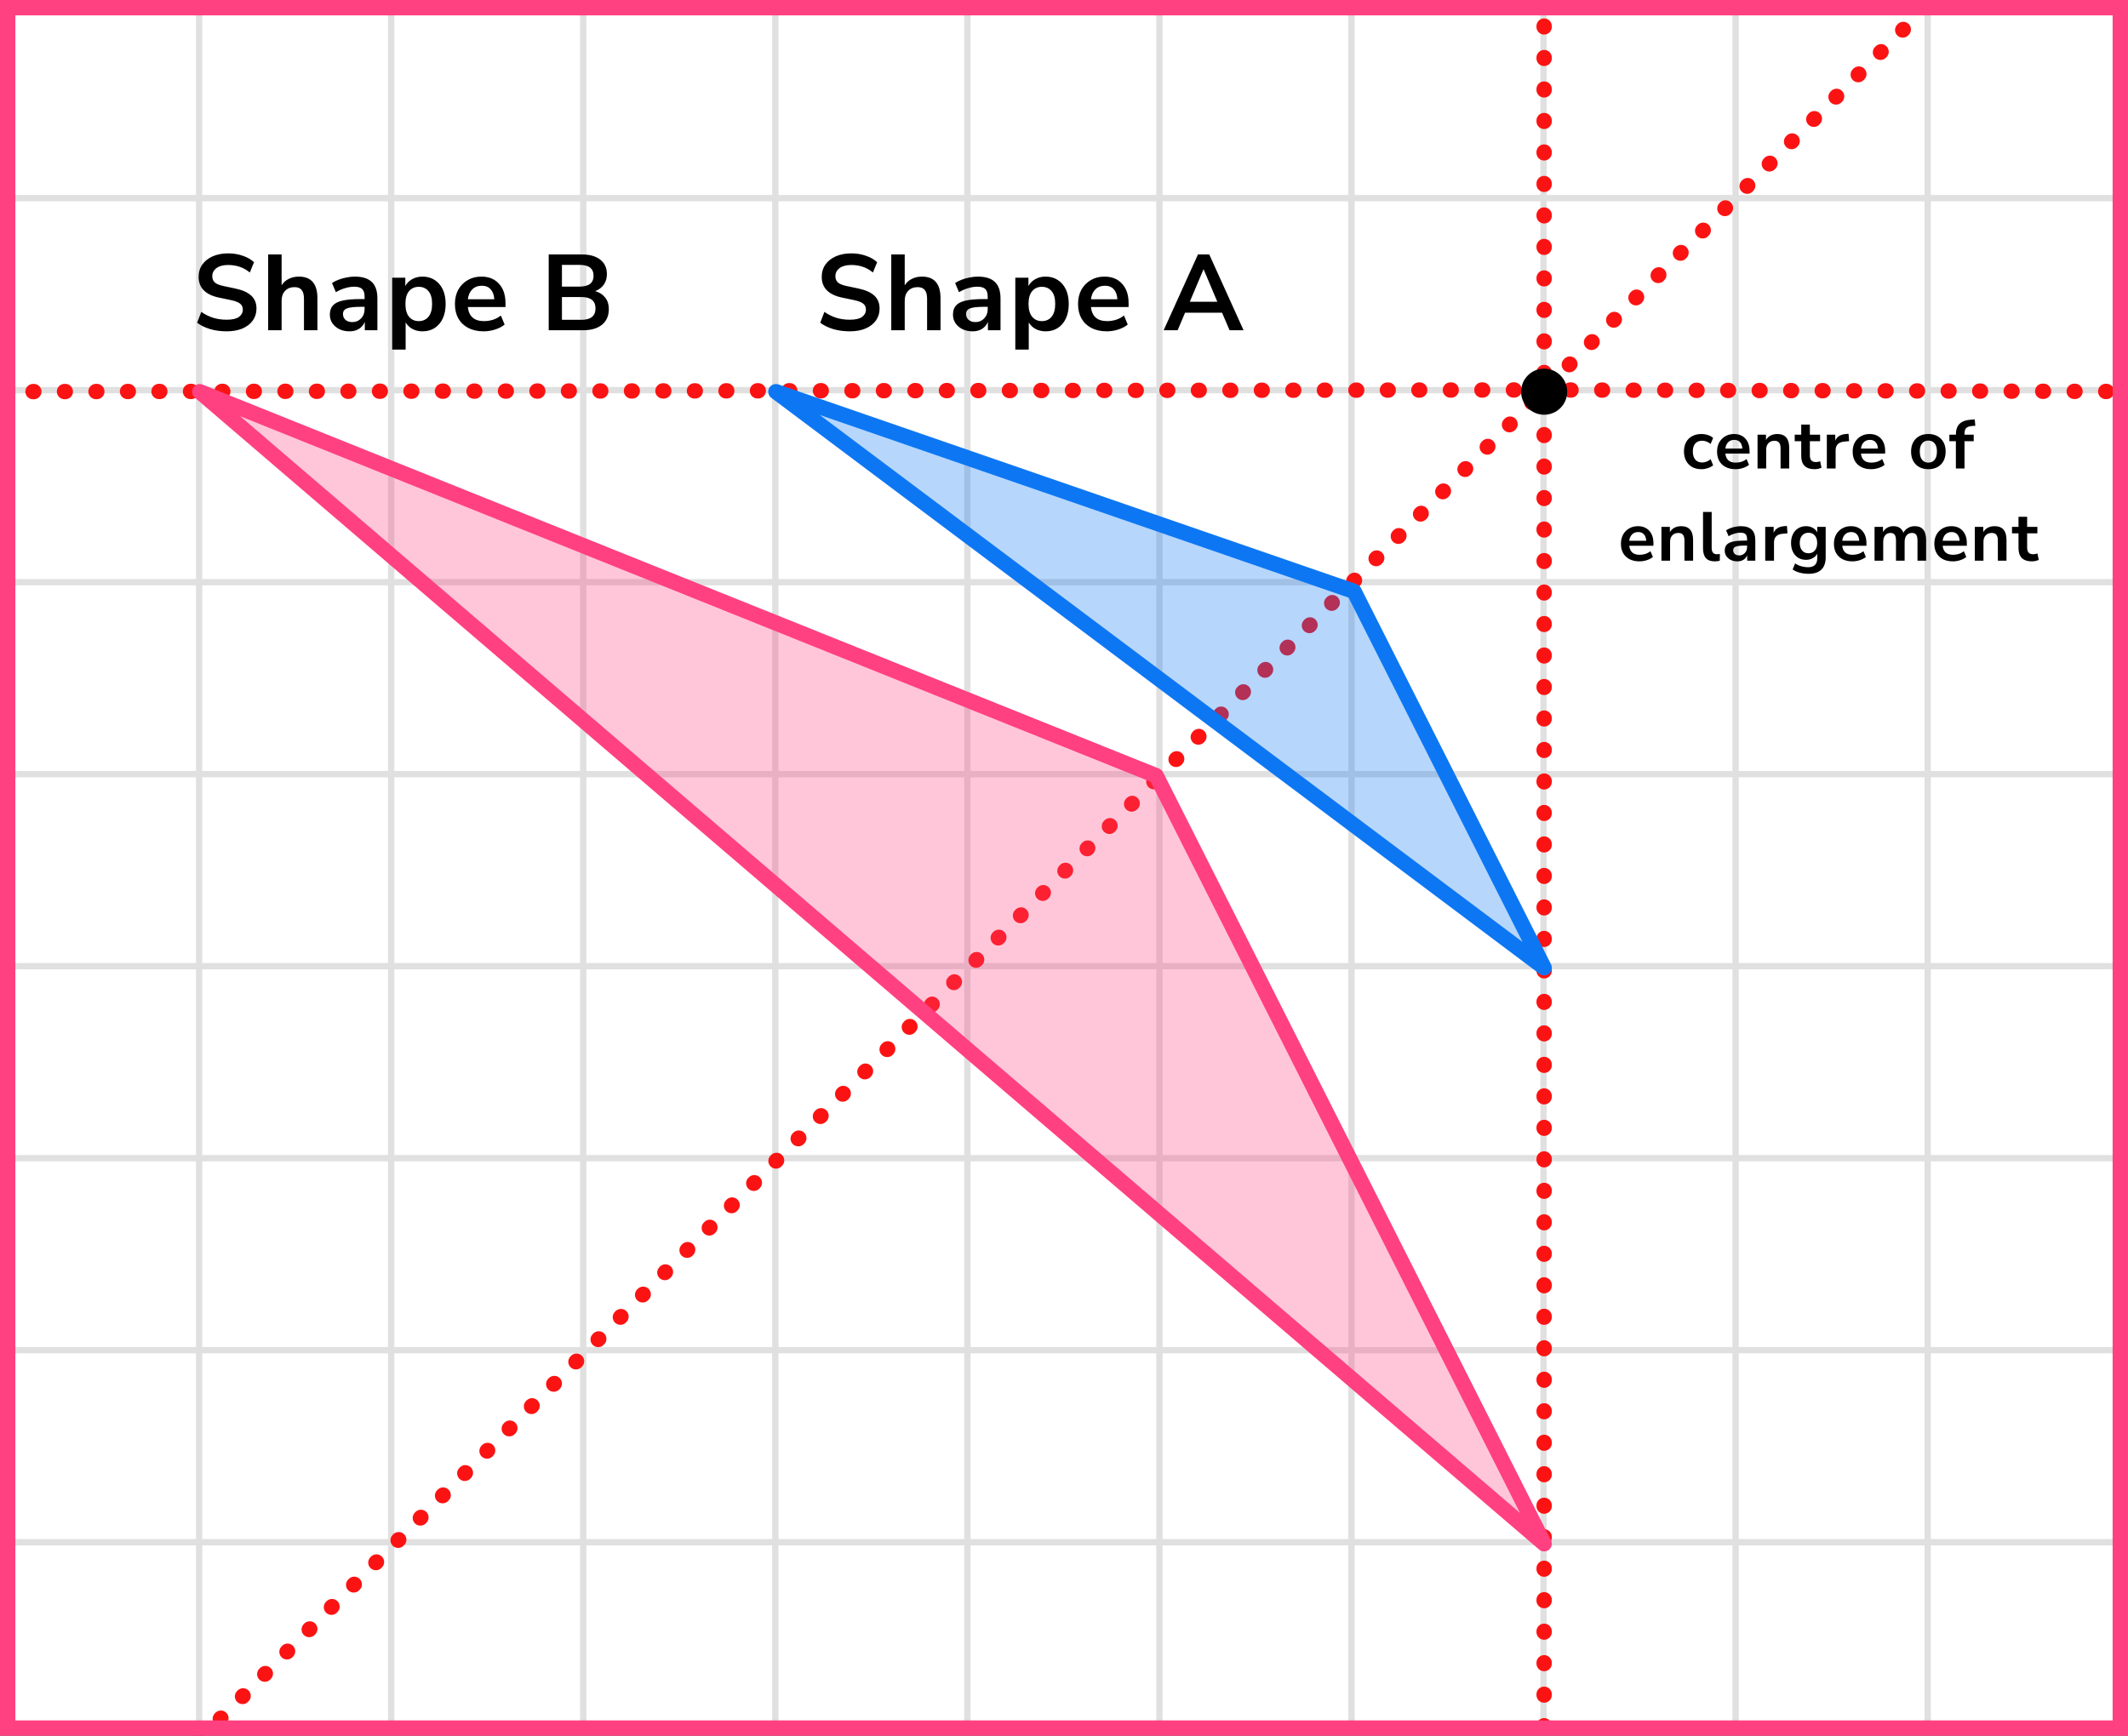 <?xml version="1.0" encoding="UTF-8"?> <svg xmlns="http://www.w3.org/2000/svg" width="277" height="226" viewBox="0 0 277 226" fill="none"><rect x="0" y="0" width="277" height="226" fill="#333333" stroke="none"/><mask id="mask0_2023:43127" style="mask-type:alpha" maskUnits="userSpaceOnUse" x="0" y="0" width="277" height="226"><rect width="277" height="226" fill="#C4C4C4"></rect></mask><g mask="url(#mask0_2023:43127)"><mask id="mask1_2023:43127" style="mask-type:alpha" maskUnits="userSpaceOnUse" x="-72" y="-183" width="500" height="494"><rect x="-72" y="-183" width="500" height="493.421" fill="white"></rect></mask><g mask="url(#mask1_2023:43127)"><rect x="-72" y="-183" width="501.645" height="493.421" fill="white"></rect><line x1="0.921" y1="317.418" x2="0.921" y2="-176.003" stroke="#E0E0E0" stroke-width="0.822"></line><line x1="25.921" y1="317.418" x2="25.921" y2="-176.003" stroke="#E0E0E0" stroke-width="0.822"></line><line x1="50.922" y1="317.418" x2="50.922" y2="-176.003" stroke="#E0E0E0" stroke-width="0.82"></line><line x1="75.921" y1="317.418" x2="75.921" y2="-176.003" stroke="#E0E0E0" stroke-width="0.822"></line><line x1="100.921" y1="317.418" x2="100.921" y2="-176.003" stroke="#E0E0E0" stroke-width="0.822"></line><line x1="125.921" y1="317.418" x2="125.921" y2="-176.003" stroke="#E0E0E0" stroke-width="0.822"></line><line x1="150.922" y1="317.418" x2="150.922" y2="-176.003" stroke="#E0E0E0" stroke-width="0.82"></line><line x1="175.921" y1="317.418" x2="175.921" y2="-176.003" stroke="#E0E0E0" stroke-width="0.822"></line><line x1="200.921" y1="317.418" x2="200.921" y2="-176.003" stroke="#E0E0E0" stroke-width="0.822"></line><line x1="225.921" y1="317.418" x2="225.921" y2="-176.003" stroke="#E0E0E0" stroke-width="0.822"></line><line x1="250.922" y1="317.418" x2="250.922" y2="-176.003" stroke="#E0E0E0" stroke-width="0.82"></line><line x1="275.921" y1="317.418" x2="275.921" y2="-176.003" stroke="#E0E0E0" stroke-width="0.822"></line><line x1="431.289" y1="225.799" x2="-81.869" y2="225.799" stroke="#E0E0E0" stroke-width="0.82"></line><line x1="431.289" y1="200.8" x2="-81.869" y2="200.8" stroke="#E0E0E0" stroke-width="0.822"></line><line x1="431.289" y1="175.8" x2="-81.869" y2="175.8" stroke="#E0E0E0" stroke-width="0.822"></line><line x1="431.289" y1="150.8" x2="-81.869" y2="150.8" stroke="#E0E0E0" stroke-width="0.822"></line><line x1="431.289" y1="125.799" x2="-81.869" y2="125.799" stroke="#E0E0E0" stroke-width="0.82"></line><line x1="431.289" y1="100.8" x2="-81.869" y2="100.8" stroke="#E0E0E0" stroke-width="0.822"></line><line x1="431.289" y1="75.8" x2="-81.869" y2="75.8" stroke="#E0E0E0" stroke-width="0.822"></line><line x1="431.289" y1="50.8" x2="-81.869" y2="50.8" stroke="#E0E0E0" stroke-width="0.822"></line><line x1="431.289" y1="25.799" x2="-81.869" y2="25.799" stroke="#E0E0E0" stroke-width="0.82"></line><line x1="431.289" y1="0.8" x2="-81.869" y2="0.8" stroke="#E0E0E0" stroke-width="0.822"></line></g><path d="M-8 51L201 50.77M286.5 51L201 50.77M201 233V50.77M201 -13V50.77M268 -16.5L201 50.77M20 232.5L201 50.77" stroke="#FB1313" stroke-width="2" stroke-linecap="round" stroke-linejoin="round" stroke-dasharray="0.1 4"></path></g><path d="M150.5 101L26 51L201 201L150.5 101Z" fill="#FF4081" fill-opacity="0.3" stroke="#FF4081" stroke-width="2" stroke-linejoin="round"></path><path d="M176.253 77L101 51L201 126L176.253 77Z" fill="#0D77F3" fill-opacity="0.3" stroke="#0D77F3" stroke-width="2" stroke-linejoin="round"></path><path d="M29.494 43.14C28.719 43.14 28 43.042 27.338 42.846C26.675 42.641 26.115 42.365 25.658 42.02L26.204 40.606C26.661 40.933 27.16 41.185 27.702 41.362C28.253 41.539 28.85 41.628 29.494 41.628C30.231 41.628 30.768 41.507 31.104 41.264C31.44 41.012 31.608 40.69 31.608 40.298C31.608 39.971 31.486 39.715 31.244 39.528C31.011 39.341 30.605 39.187 30.026 39.066L28.486 38.744C26.731 38.371 25.854 37.47 25.854 36.042C25.854 35.426 26.017 34.889 26.344 34.432C26.671 33.975 27.123 33.62 27.702 33.368C28.28 33.116 28.948 32.99 29.704 32.99C30.376 32.99 31.006 33.093 31.594 33.298C32.182 33.494 32.672 33.774 33.064 34.138L32.518 35.482C31.743 34.829 30.8 34.502 29.69 34.502C29.046 34.502 28.542 34.637 28.178 34.908C27.814 35.179 27.632 35.533 27.632 35.972C27.632 36.308 27.744 36.579 27.968 36.784C28.192 36.98 28.575 37.134 29.116 37.246L30.642 37.568C31.566 37.764 32.252 38.072 32.7 38.492C33.157 38.912 33.386 39.472 33.386 40.172C33.386 40.76 33.227 41.278 32.91 41.726C32.593 42.174 32.14 42.524 31.552 42.776C30.973 43.019 30.287 43.14 29.494 43.14ZM34.906 43V33.13H36.656V37.148C36.889 36.775 37.202 36.495 37.594 36.308C37.986 36.112 38.42 36.014 38.896 36.014C40.511 36.014 41.318 36.952 41.318 38.828V43H39.568V38.912C39.568 38.38 39.465 37.993 39.26 37.75C39.064 37.507 38.756 37.386 38.336 37.386C37.823 37.386 37.412 37.549 37.104 37.876C36.805 38.193 36.656 38.618 36.656 39.15V43H34.906ZM45.499 43.14C45.005 43.14 44.561 43.047 44.169 42.86C43.787 42.664 43.483 42.403 43.259 42.076C43.045 41.749 42.937 41.381 42.937 40.97C42.937 40.466 43.068 40.069 43.329 39.78C43.591 39.481 44.015 39.267 44.603 39.136C45.191 39.005 45.98 38.94 46.969 38.94H47.459V38.646C47.459 38.179 47.357 37.843 47.151 37.638C46.946 37.433 46.601 37.33 46.115 37.33C45.733 37.33 45.341 37.391 44.939 37.512C44.538 37.624 44.132 37.801 43.721 38.044L43.217 36.854C43.46 36.686 43.745 36.541 44.071 36.42C44.407 36.289 44.757 36.191 45.121 36.126C45.495 36.051 45.845 36.014 46.171 36.014C47.17 36.014 47.912 36.247 48.397 36.714C48.883 37.171 49.125 37.885 49.125 38.856V43H47.487V41.908C47.329 42.291 47.077 42.594 46.731 42.818C46.386 43.033 45.975 43.14 45.499 43.14ZM45.863 41.936C46.321 41.936 46.699 41.777 46.997 41.46C47.305 41.143 47.459 40.741 47.459 40.256V39.948H46.983C46.106 39.948 45.495 40.018 45.149 40.158C44.813 40.289 44.645 40.531 44.645 40.886C44.645 41.194 44.753 41.446 44.967 41.642C45.182 41.838 45.481 41.936 45.863 41.936ZM51.052 45.52V36.154H52.76V37.246C52.956 36.873 53.25 36.574 53.642 36.35C54.043 36.126 54.496 36.014 55 36.014C55.597 36.014 56.12 36.159 56.568 36.448C57.025 36.737 57.38 37.148 57.632 37.68C57.884 38.203 58.01 38.833 58.01 39.57C58.01 40.298 57.884 40.933 57.632 41.474C57.38 42.006 57.03 42.417 56.582 42.706C56.134 42.995 55.606 43.14 55 43.14C54.514 43.14 54.076 43.037 53.684 42.832C53.301 42.617 53.007 42.333 52.802 41.978V45.52H51.052ZM54.51 41.81C55.032 41.81 55.452 41.623 55.77 41.25C56.087 40.867 56.246 40.307 56.246 39.57C56.246 38.823 56.087 38.268 55.77 37.904C55.452 37.531 55.032 37.344 54.51 37.344C53.987 37.344 53.567 37.531 53.25 37.904C52.932 38.268 52.774 38.823 52.774 39.57C52.774 40.307 52.932 40.867 53.25 41.25C53.567 41.623 53.987 41.81 54.51 41.81ZM62.97 43.14C62.196 43.14 61.528 42.995 60.968 42.706C60.408 42.417 59.974 42.006 59.666 41.474C59.367 40.942 59.218 40.312 59.218 39.584C59.218 38.875 59.363 38.254 59.652 37.722C59.951 37.19 60.357 36.775 60.87 36.476C61.393 36.168 61.986 36.014 62.648 36.014C63.619 36.014 64.384 36.322 64.944 36.938C65.513 37.554 65.798 38.394 65.798 39.458V39.976H60.898C61.029 41.199 61.729 41.81 62.998 41.81C63.381 41.81 63.764 41.754 64.146 41.642C64.529 41.521 64.879 41.334 65.196 41.082L65.686 42.258C65.359 42.529 64.949 42.743 64.454 42.902C63.959 43.061 63.465 43.14 62.97 43.14ZM62.718 37.204C62.205 37.204 61.789 37.363 61.472 37.68C61.155 37.997 60.964 38.427 60.898 38.968H64.342C64.305 38.399 64.146 37.965 63.866 37.666C63.596 37.358 63.213 37.204 62.718 37.204ZM71.425 43V33.13H75.737C76.773 33.13 77.576 33.359 78.145 33.816C78.715 34.264 78.999 34.889 78.999 35.692C78.999 36.224 78.864 36.681 78.594 37.064C78.323 37.447 77.95 37.727 77.474 37.904C78.034 38.063 78.468 38.343 78.775 38.744C79.093 39.136 79.251 39.635 79.251 40.242C79.251 41.119 78.953 41.801 78.356 42.286C77.767 42.762 76.946 43 75.891 43H71.425ZM73.147 37.316H75.43C76.652 37.316 77.263 36.845 77.263 35.902C77.263 34.959 76.652 34.488 75.43 34.488H73.147V37.316ZM73.147 41.642H75.668C76.9 41.642 77.516 41.147 77.516 40.158C77.516 39.169 76.9 38.674 75.668 38.674H73.147V41.642Z" fill="black"></path><path d="M110.604 43.14C109.83 43.14 109.111 43.042 108.448 42.846C107.786 42.641 107.226 42.365 106.768 42.02L107.314 40.606C107.772 40.933 108.271 41.185 108.812 41.362C109.363 41.539 109.96 41.628 110.604 41.628C111.342 41.628 111.878 41.507 112.214 41.264C112.55 41.012 112.718 40.69 112.718 40.298C112.718 39.971 112.597 39.715 112.354 39.528C112.121 39.341 111.715 39.187 111.136 39.066L109.596 38.744C107.842 38.371 106.964 37.47 106.964 36.042C106.964 35.426 107.128 34.889 107.454 34.432C107.781 33.975 108.234 33.62 108.812 33.368C109.391 33.116 110.058 32.99 110.814 32.99C111.486 32.99 112.116 33.093 112.704 33.298C113.292 33.494 113.782 33.774 114.174 34.138L113.628 35.482C112.854 34.829 111.911 34.502 110.8 34.502C110.156 34.502 109.652 34.637 109.288 34.908C108.924 35.179 108.742 35.533 108.742 35.972C108.742 36.308 108.854 36.579 109.078 36.784C109.302 36.98 109.685 37.134 110.226 37.246L111.752 37.568C112.676 37.764 113.362 38.072 113.81 38.492C114.268 38.912 114.496 39.472 114.496 40.172C114.496 40.76 114.338 41.278 114.02 41.726C113.703 42.174 113.25 42.524 112.662 42.776C112.084 43.019 111.398 43.14 110.604 43.14ZM116.016 43V33.13H117.766V37.148C118 36.775 118.312 36.495 118.704 36.308C119.096 36.112 119.53 36.014 120.006 36.014C121.621 36.014 122.428 36.952 122.428 38.828V43H120.678V38.912C120.678 38.38 120.576 37.993 120.37 37.75C120.174 37.507 119.866 37.386 119.446 37.386C118.933 37.386 118.522 37.549 118.214 37.876C117.916 38.193 117.766 38.618 117.766 39.15V43H116.016ZM126.61 43.14C126.115 43.14 125.672 43.047 125.28 42.86C124.897 42.664 124.594 42.403 124.37 42.076C124.155 41.749 124.048 41.381 124.048 40.97C124.048 40.466 124.178 40.069 124.44 39.78C124.701 39.481 125.126 39.267 125.714 39.136C126.302 39.005 127.09 38.94 128.08 38.94H128.57V38.646C128.57 38.179 128.467 37.843 128.262 37.638C128.056 37.433 127.711 37.33 127.226 37.33C126.843 37.33 126.451 37.391 126.05 37.512C125.648 37.624 125.242 37.801 124.832 38.044L124.328 36.854C124.57 36.686 124.855 36.541 125.182 36.42C125.518 36.289 125.868 36.191 126.232 36.126C126.605 36.051 126.955 36.014 127.282 36.014C128.28 36.014 129.022 36.247 129.508 36.714C129.993 37.171 130.236 37.885 130.236 38.856V43H128.598V41.908C128.439 42.291 128.187 42.594 127.842 42.818C127.496 43.033 127.086 43.14 126.61 43.14ZM126.974 41.936C127.431 41.936 127.809 41.777 128.108 41.46C128.416 41.143 128.57 40.741 128.57 40.256V39.948H128.094C127.216 39.948 126.605 40.018 126.26 40.158C125.924 40.289 125.756 40.531 125.756 40.886C125.756 41.194 125.863 41.446 126.078 41.642C126.292 41.838 126.591 41.936 126.974 41.936ZM132.162 45.52V36.154H133.87V37.246C134.066 36.873 134.36 36.574 134.752 36.35C135.153 36.126 135.606 36.014 136.11 36.014C136.707 36.014 137.23 36.159 137.678 36.448C138.135 36.737 138.49 37.148 138.742 37.68C138.994 38.203 139.12 38.833 139.12 39.57C139.12 40.298 138.994 40.933 138.742 41.474C138.49 42.006 138.14 42.417 137.692 42.706C137.244 42.995 136.717 43.14 136.11 43.14C135.625 43.14 135.186 43.037 134.794 42.832C134.411 42.617 134.117 42.333 133.912 41.978V45.52H132.162ZM135.62 41.81C136.143 41.81 136.563 41.623 136.88 41.25C137.197 40.867 137.356 40.307 137.356 39.57C137.356 38.823 137.197 38.268 136.88 37.904C136.563 37.531 136.143 37.344 135.62 37.344C135.097 37.344 134.677 37.531 134.36 37.904C134.043 38.268 133.884 38.823 133.884 39.57C133.884 40.307 134.043 40.867 134.36 41.25C134.677 41.623 135.097 41.81 135.62 41.81ZM144.08 43.14C143.306 43.14 142.638 42.995 142.078 42.706C141.518 42.417 141.084 42.006 140.776 41.474C140.478 40.942 140.328 40.312 140.328 39.584C140.328 38.875 140.473 38.254 140.762 37.722C141.061 37.19 141.467 36.775 141.98 36.476C142.503 36.168 143.096 36.014 143.758 36.014C144.729 36.014 145.494 36.322 146.054 36.938C146.624 37.554 146.908 38.394 146.908 39.458V39.976H142.008C142.139 41.199 142.839 41.81 144.108 41.81C144.491 41.81 144.874 41.754 145.256 41.642C145.639 41.521 145.989 41.334 146.306 41.082L146.796 42.258C146.47 42.529 146.059 42.743 145.564 42.902C145.07 43.061 144.575 43.14 144.08 43.14ZM143.828 37.204C143.315 37.204 142.9 37.363 142.582 37.68C142.265 37.997 142.074 38.427 142.008 38.968H145.452C145.415 38.399 145.256 37.965 144.976 37.666C144.706 37.358 144.323 37.204 143.828 37.204ZM151.472 43L155.938 33.13H157.408L161.874 43H160.054L159.074 40.718H154.258L153.292 43H151.472ZM156.652 35.076L154.874 39.29H158.458L156.68 35.076H156.652Z" fill="black"></path><rect x="1" y="1" width="275" height="224" stroke="#FF4081" stroke-width="2"></rect><path d="M221.478 61.09C221.016 61.09 220.614 60.997 220.272 60.811C219.93 60.619 219.666 60.349 219.48 60.001C219.294 59.653 219.201 59.245 219.201 58.777C219.201 58.309 219.294 57.907 219.48 57.571C219.666 57.229 219.93 56.968 220.272 56.788C220.614 56.602 221.016 56.509 221.478 56.509C221.76 56.509 222.039 56.554 222.315 56.644C222.591 56.734 222.819 56.86 222.999 57.022L222.666 57.805C222.51 57.667 222.333 57.562 222.135 57.49C221.943 57.418 221.757 57.382 221.577 57.382C221.187 57.382 220.884 57.505 220.668 57.751C220.458 57.991 220.353 58.336 220.353 58.786C220.353 59.23 220.458 59.581 220.668 59.839C220.884 60.091 221.187 60.217 221.577 60.217C221.751 60.217 221.937 60.181 222.135 60.109C222.333 60.037 222.51 59.929 222.666 59.785L222.999 60.577C222.819 60.733 222.588 60.859 222.306 60.955C222.03 61.045 221.754 61.09 221.478 61.09ZM225.92 61.09C225.422 61.09 224.993 60.997 224.633 60.811C224.273 60.625 223.994 60.361 223.796 60.019C223.604 59.677 223.508 59.272 223.508 58.804C223.508 58.348 223.601 57.949 223.787 57.607C223.979 57.265 224.24 56.998 224.57 56.806C224.906 56.608 225.287 56.509 225.713 56.509C226.337 56.509 226.829 56.707 227.189 57.103C227.555 57.499 227.738 58.039 227.738 58.723V59.056H224.588C224.672 59.842 225.122 60.235 225.938 60.235C226.184 60.235 226.43 60.199 226.676 60.127C226.922 60.049 227.147 59.929 227.351 59.767L227.666 60.523C227.456 60.697 227.192 60.835 226.874 60.937C226.556 61.039 226.238 61.09 225.92 61.09ZM225.758 57.274C225.428 57.274 225.161 57.376 224.957 57.58C224.753 57.784 224.63 58.06 224.588 58.408H226.802C226.778 58.042 226.676 57.763 226.496 57.571C226.322 57.373 226.076 57.274 225.758 57.274ZM228.779 61V56.599H229.877V57.283C230.027 57.031 230.228 56.839 230.48 56.707C230.738 56.575 231.026 56.509 231.344 56.509C232.382 56.509 232.901 57.112 232.901 58.318V61H231.776V58.372C231.776 58.03 231.71 57.781 231.578 57.625C231.452 57.469 231.254 57.391 230.984 57.391C230.654 57.391 230.39 57.496 230.192 57.706C230 57.91 229.904 58.183 229.904 58.525V61H228.779ZM236.21 61.09C235.046 61.09 234.464 60.514 234.464 59.362V57.445H233.618V56.599H234.464V55.285H235.589V56.599H236.921V57.445H235.589V59.299C235.589 59.587 235.652 59.803 235.778 59.947C235.904 60.091 236.108 60.163 236.39 60.163C236.474 60.163 236.561 60.154 236.651 60.136C236.741 60.112 236.834 60.088 236.93 60.064L237.101 60.892C236.993 60.952 236.855 61 236.687 61.036C236.525 61.072 236.366 61.09 236.21 61.09ZM237.798 61V56.599H238.896V57.373C239.112 56.851 239.574 56.563 240.282 56.509L240.624 56.482L240.696 57.436L240.048 57.499C239.31 57.571 238.941 57.949 238.941 58.633V61H237.798ZM243.571 61.09C243.073 61.09 242.644 60.997 242.284 60.811C241.924 60.625 241.645 60.361 241.447 60.019C241.255 59.677 241.159 59.272 241.159 58.804C241.159 58.348 241.252 57.949 241.438 57.607C241.63 57.265 241.891 56.998 242.221 56.806C242.557 56.608 242.938 56.509 243.364 56.509C243.988 56.509 244.48 56.707 244.84 57.103C245.206 57.499 245.389 58.039 245.389 58.723V59.056H242.239C242.323 59.842 242.773 60.235 243.589 60.235C243.835 60.235 244.081 60.199 244.327 60.127C244.573 60.049 244.798 59.929 245.002 59.767L245.317 60.523C245.107 60.697 244.843 60.835 244.525 60.937C244.207 61.039 243.889 61.09 243.571 61.09ZM243.409 57.274C243.079 57.274 242.812 57.376 242.608 57.58C242.404 57.784 242.281 58.06 242.239 58.408H244.453C244.429 58.042 244.327 57.763 244.147 57.571C243.973 57.373 243.727 57.274 243.409 57.274ZM251.013 61.09C250.557 61.09 250.161 60.997 249.825 60.811C249.489 60.625 249.228 60.361 249.042 60.019C248.856 59.671 248.763 59.263 248.763 58.795C248.763 58.327 248.856 57.922 249.042 57.58C249.228 57.238 249.489 56.974 249.825 56.788C250.161 56.602 250.557 56.509 251.013 56.509C251.469 56.509 251.865 56.602 252.201 56.788C252.537 56.974 252.798 57.238 252.984 57.58C253.17 57.922 253.263 58.327 253.263 58.795C253.263 59.263 253.17 59.671 252.984 60.019C252.798 60.361 252.537 60.625 252.201 60.811C251.865 60.997 251.469 61.09 251.013 61.09ZM251.013 60.235C251.349 60.235 251.619 60.115 251.823 59.875C252.027 59.629 252.129 59.269 252.129 58.795C252.129 58.315 252.027 57.958 251.823 57.724C251.619 57.484 251.349 57.364 251.013 57.364C250.677 57.364 250.407 57.484 250.203 57.724C249.999 57.958 249.897 58.315 249.897 58.795C249.897 59.269 249.999 59.629 250.203 59.875C250.407 60.115 250.677 60.235 251.013 60.235ZM254.595 61V57.445H253.749V56.599H254.595V56.59C254.595 55.966 254.757 55.495 255.081 55.177C255.411 54.859 255.921 54.679 256.611 54.637L257.052 54.61L257.124 55.438L256.71 55.465C256.35 55.489 256.095 55.579 255.945 55.735C255.795 55.885 255.72 56.11 255.72 56.41V56.599H256.917V57.445H255.72V61H254.595ZM213.408 73.09C212.91 73.09 212.481 72.997 212.121 72.811C211.761 72.625 211.482 72.361 211.284 72.019C211.092 71.677 210.996 71.272 210.996 70.804C210.996 70.348 211.089 69.949 211.275 69.607C211.467 69.265 211.728 68.998 212.058 68.806C212.394 68.608 212.775 68.509 213.201 68.509C213.825 68.509 214.317 68.707 214.677 69.103C215.043 69.499 215.226 70.039 215.226 70.723V71.056H212.076C212.16 71.842 212.61 72.235 213.426 72.235C213.672 72.235 213.918 72.199 214.164 72.127C214.41 72.049 214.635 71.929 214.839 71.767L215.154 72.523C214.944 72.697 214.68 72.835 214.362 72.937C214.044 73.039 213.726 73.09 213.408 73.09ZM213.246 69.274C212.916 69.274 212.649 69.376 212.445 69.58C212.241 69.784 212.118 70.06 212.076 70.408H214.29C214.266 70.042 214.164 69.763 213.984 69.571C213.81 69.373 213.564 69.274 213.246 69.274ZM216.267 73V68.599H217.365V69.283C217.515 69.031 217.716 68.839 217.968 68.707C218.226 68.575 218.514 68.509 218.832 68.509C219.87 68.509 220.389 69.112 220.389 70.318V73H219.264V70.372C219.264 70.03 219.198 69.781 219.066 69.625C218.94 69.469 218.742 69.391 218.472 69.391C218.142 69.391 217.878 69.496 217.68 69.706C217.488 69.91 217.392 70.183 217.392 70.525V73H216.267ZM223.212 73.09C222.69 73.09 222.303 72.949 222.051 72.667C221.805 72.379 221.682 71.959 221.682 71.407V66.655H222.807V71.353C222.807 71.893 223.035 72.163 223.491 72.163C223.557 72.163 223.623 72.16 223.689 72.154C223.755 72.148 223.818 72.136 223.878 72.118L223.86 73.009C223.644 73.063 223.428 73.09 223.212 73.09ZM226.155 73.09C225.837 73.09 225.552 73.03 225.3 72.91C225.054 72.784 224.859 72.616 224.715 72.406C224.577 72.196 224.508 71.959 224.508 71.695C224.508 71.371 224.592 71.116 224.76 70.93C224.928 70.738 225.201 70.6 225.579 70.516C225.957 70.432 226.464 70.39 227.1 70.39H227.415V70.201C227.415 69.901 227.349 69.685 227.217 69.553C227.085 69.421 226.863 69.355 226.551 69.355C226.305 69.355 226.053 69.394 225.795 69.472C225.537 69.544 225.276 69.658 225.012 69.814L224.688 69.049C224.844 68.941 225.027 68.848 225.237 68.77C225.453 68.686 225.678 68.623 225.912 68.581C226.152 68.533 226.377 68.509 226.587 68.509C227.229 68.509 227.706 68.659 228.018 68.959C228.33 69.253 228.486 69.712 228.486 70.336V73H227.433V72.298C227.331 72.544 227.169 72.739 226.947 72.883C226.725 73.021 226.461 73.09 226.155 73.09ZM226.389 72.316C226.683 72.316 226.926 72.214 227.118 72.01C227.316 71.806 227.415 71.548 227.415 71.236V71.038H227.109C226.545 71.038 226.152 71.083 225.93 71.173C225.714 71.257 225.606 71.413 225.606 71.641C225.606 71.839 225.675 72.001 225.813 72.127C225.951 72.253 226.143 72.316 226.389 72.316ZM229.778 73V68.599H230.876V69.373C231.092 68.851 231.554 68.563 232.262 68.509L232.604 68.482L232.676 69.436L232.028 69.499C231.29 69.571 230.921 69.949 230.921 70.633V73H229.778ZM235.434 74.71C235.026 74.71 234.642 74.662 234.282 74.566C233.928 74.476 233.616 74.335 233.346 74.143L233.67 73.36C233.922 73.528 234.192 73.651 234.48 73.729C234.768 73.813 235.056 73.855 235.344 73.855C236.148 73.855 236.55 73.468 236.55 72.694V72.091C236.424 72.337 236.229 72.532 235.965 72.676C235.707 72.82 235.419 72.892 235.101 72.892C234.705 72.892 234.36 72.802 234.066 72.622C233.772 72.436 233.544 72.178 233.382 71.848C233.22 71.518 233.139 71.134 233.139 70.696C233.139 70.258 233.22 69.877 233.382 69.553C233.544 69.223 233.772 68.968 234.066 68.788C234.36 68.602 234.705 68.509 235.101 68.509C235.431 68.509 235.725 68.584 235.983 68.734C236.241 68.878 236.43 69.073 236.55 69.319V68.599H237.648V72.559C237.648 73.273 237.459 73.81 237.081 74.17C236.703 74.53 236.154 74.71 235.434 74.71ZM235.407 72.037C235.755 72.037 236.031 71.917 236.235 71.677C236.439 71.437 236.541 71.11 236.541 70.696C236.541 70.282 236.439 69.958 236.235 69.724C236.031 69.484 235.755 69.364 235.407 69.364C235.059 69.364 234.783 69.484 234.579 69.724C234.375 69.958 234.273 70.282 234.273 70.696C234.273 71.11 234.375 71.437 234.579 71.677C234.783 71.917 235.059 72.037 235.407 72.037ZM241.133 73.09C240.635 73.09 240.206 72.997 239.846 72.811C239.486 72.625 239.207 72.361 239.009 72.019C238.817 71.677 238.721 71.272 238.721 70.804C238.721 70.348 238.814 69.949 239 69.607C239.192 69.265 239.453 68.998 239.783 68.806C240.119 68.608 240.5 68.509 240.926 68.509C241.55 68.509 242.042 68.707 242.402 69.103C242.768 69.499 242.951 70.039 242.951 70.723V71.056H239.801C239.885 71.842 240.335 72.235 241.151 72.235C241.397 72.235 241.643 72.199 241.889 72.127C242.135 72.049 242.36 71.929 242.564 71.767L242.879 72.523C242.669 72.697 242.405 72.835 242.087 72.937C241.769 73.039 241.451 73.09 241.133 73.09ZM240.971 69.274C240.641 69.274 240.374 69.376 240.17 69.58C239.966 69.784 239.843 70.06 239.801 70.408H242.015C241.991 70.042 241.889 69.763 241.709 69.571C241.535 69.373 241.289 69.274 240.971 69.274ZM244.009 73V68.599H245.107V69.274C245.239 69.034 245.422 68.848 245.656 68.716C245.89 68.578 246.16 68.509 246.466 68.509C247.126 68.509 247.558 68.797 247.762 69.373C247.9 69.103 248.098 68.893 248.356 68.743C248.614 68.587 248.908 68.509 249.238 68.509C250.228 68.509 250.723 69.112 250.723 70.318V73H249.598V70.363C249.598 70.027 249.541 69.781 249.427 69.625C249.319 69.469 249.133 69.391 248.869 69.391C248.575 69.391 248.344 69.496 248.176 69.706C248.008 69.91 247.924 70.195 247.924 70.561V73H246.799V70.363C246.799 70.027 246.742 69.781 246.628 69.625C246.52 69.469 246.337 69.391 246.079 69.391C245.785 69.391 245.554 69.496 245.386 69.706C245.218 69.91 245.134 70.195 245.134 70.561V73H244.009ZM254.203 73.09C253.705 73.09 253.276 72.997 252.916 72.811C252.556 72.625 252.277 72.361 252.079 72.019C251.887 71.677 251.791 71.272 251.791 70.804C251.791 70.348 251.884 69.949 252.07 69.607C252.262 69.265 252.523 68.998 252.853 68.806C253.189 68.608 253.57 68.509 253.996 68.509C254.62 68.509 255.112 68.707 255.472 69.103C255.838 69.499 256.021 70.039 256.021 70.723V71.056H252.871C252.955 71.842 253.405 72.235 254.221 72.235C254.467 72.235 254.713 72.199 254.959 72.127C255.205 72.049 255.43 71.929 255.634 71.767L255.949 72.523C255.739 72.697 255.475 72.835 255.157 72.937C254.839 73.039 254.521 73.09 254.203 73.09ZM254.041 69.274C253.711 69.274 253.444 69.376 253.24 69.58C253.036 69.784 252.913 70.06 252.871 70.408H255.085C255.061 70.042 254.959 69.763 254.779 69.571C254.605 69.373 254.359 69.274 254.041 69.274ZM257.062 73V68.599H258.16V69.283C258.31 69.031 258.511 68.839 258.763 68.707C259.021 68.575 259.309 68.509 259.627 68.509C260.665 68.509 261.184 69.112 261.184 70.318V73H260.059V70.372C260.059 70.03 259.993 69.781 259.861 69.625C259.735 69.469 259.537 69.391 259.267 69.391C258.937 69.391 258.673 69.496 258.475 69.706C258.283 69.91 258.187 70.183 258.187 70.525V73H257.062ZM264.493 73.09C263.329 73.09 262.747 72.514 262.747 71.362V69.445H261.901V68.599H262.747V67.285H263.872V68.599H265.204V69.445H263.872V71.299C263.872 71.587 263.935 71.803 264.061 71.947C264.187 72.091 264.391 72.163 264.673 72.163C264.757 72.163 264.844 72.154 264.934 72.136C265.024 72.112 265.117 72.088 265.213 72.064L265.384 72.892C265.276 72.952 265.138 73 264.97 73.036C264.808 73.072 264.649 73.09 264.493 73.09Z" fill="black"></path><circle cx="201" cy="51" r="3" fill="black"></circle></svg> 